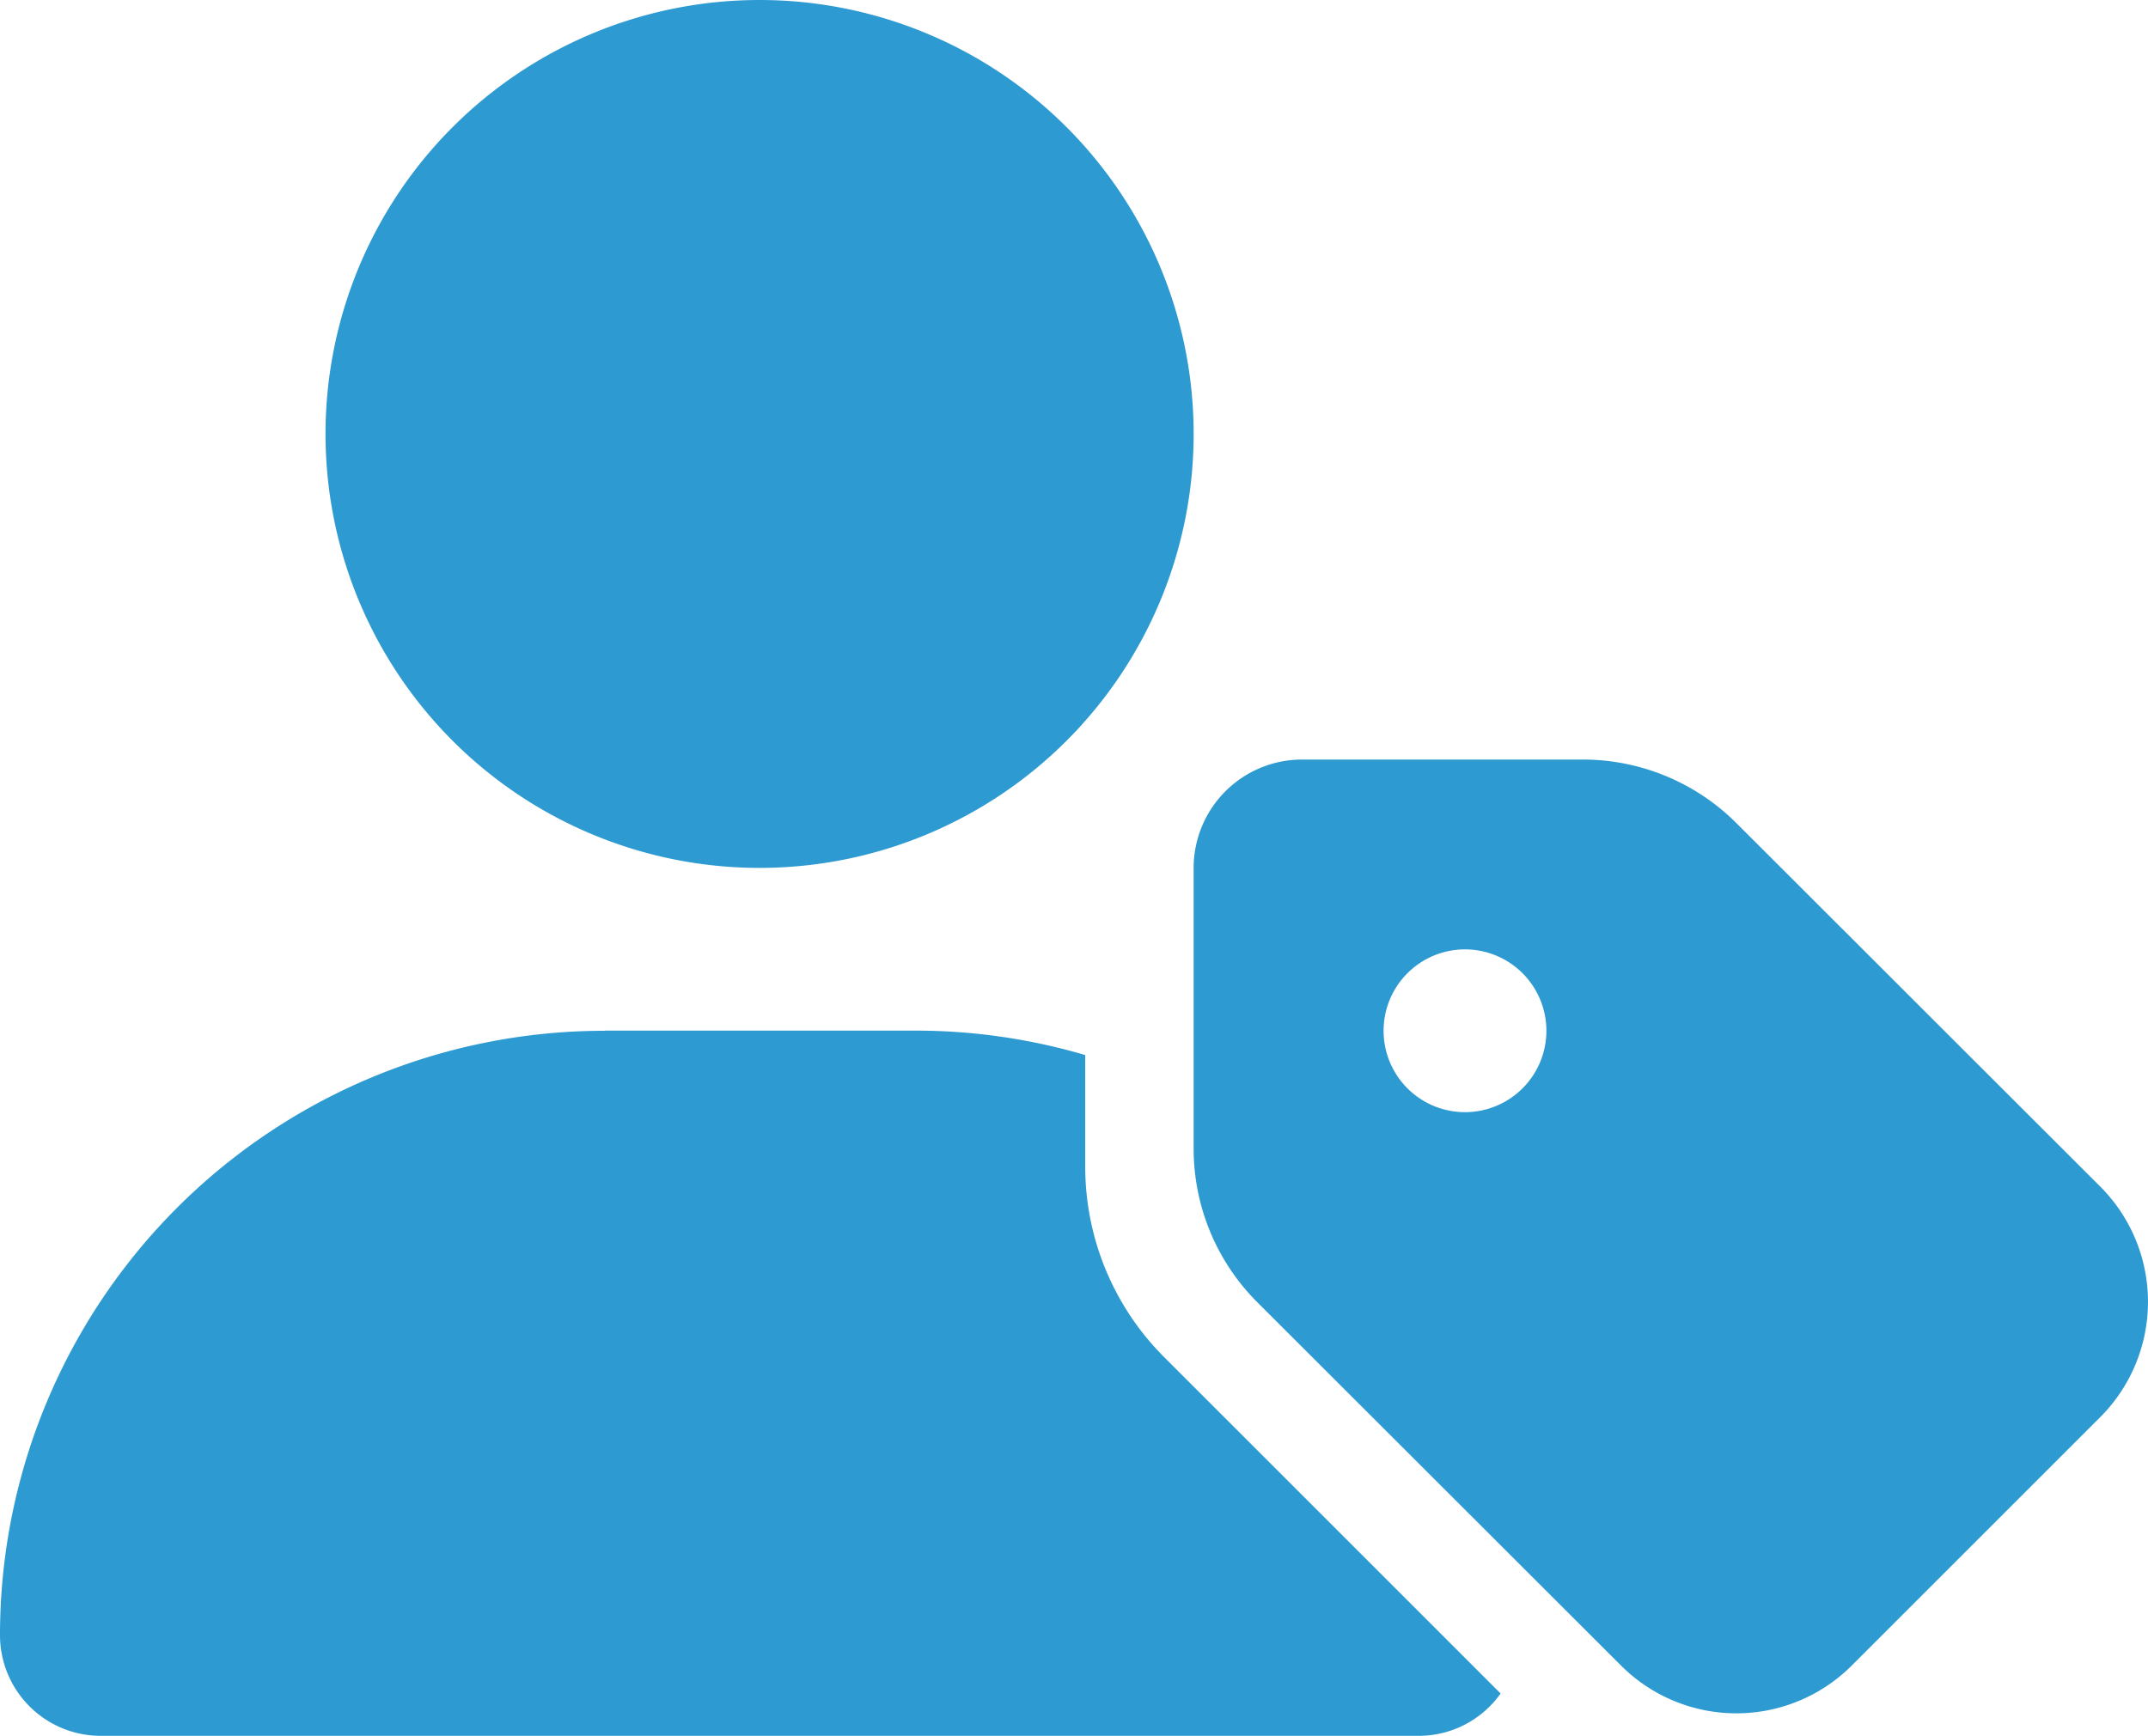 <svg xmlns="http://www.w3.org/2000/svg" width="40" height="32.332" viewBox="0 0 40 32.332">
  <path id="user-tag-solid" d="M14.145,16.166A8.083,8.083,0,1,0,6.062,8.083,8.083,8.083,0,0,0,14.145,16.166ZM11.259,19.2A11.257,11.257,0,0,0,0,30.457a1.876,1.876,0,0,0,1.876,1.876h24.54a1.866,1.866,0,0,0,1.528-.789l-6.264-6.264a5.015,5.015,0,0,1-1.471-3.543V19.652a11.194,11.194,0,0,0-3.176-.455H11.259Zm12.99-5.052a2.019,2.019,0,0,0-2.021,2.021v5.222a4.043,4.043,0,0,0,1.181,2.861l6.782,6.776a3.038,3.038,0,0,0,4.288,0l4.635-4.635a3.038,3.038,0,0,0,0-4.288l-6.782-6.776a4.043,4.043,0,0,0-2.861-1.181ZM25.765,19.2a1.516,1.516,0,1,1,1.516,1.516A1.516,1.516,0,0,1,25.765,19.2Z" fill="#2d9ad1"/>
</svg>
